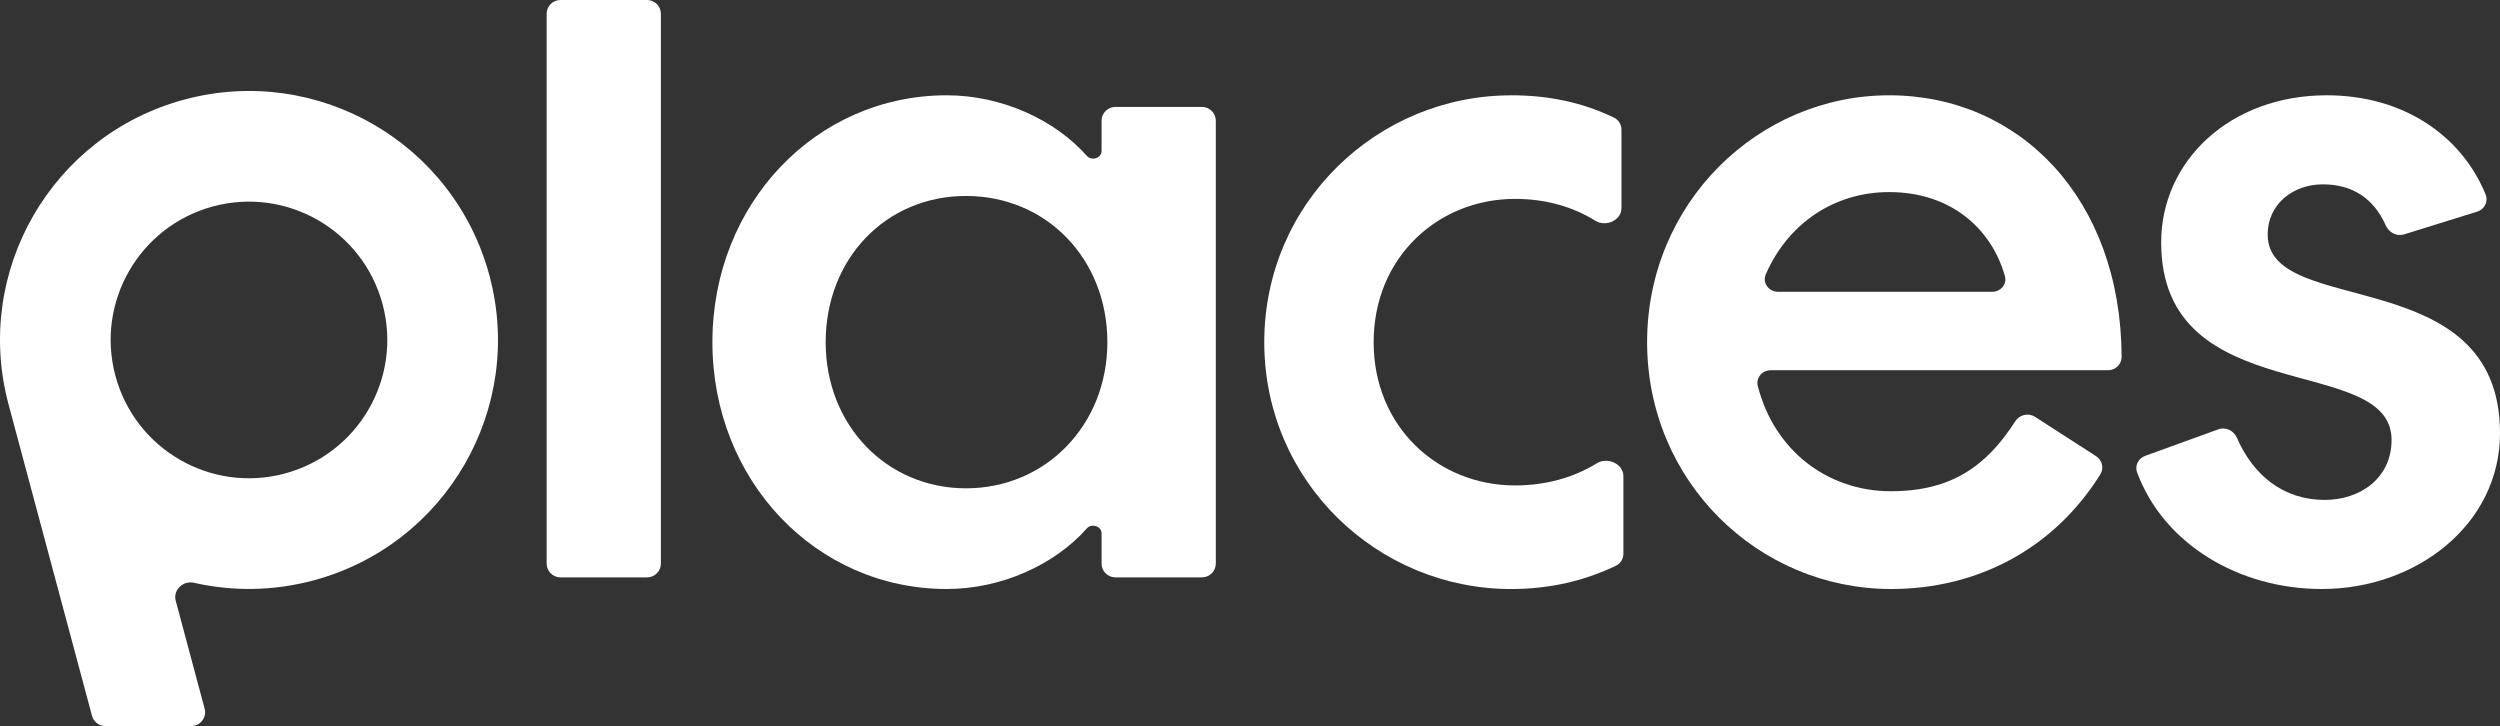 <?xml version="1.0" encoding="UTF-8"?><svg id="Layer_1" xmlns="http://www.w3.org/2000/svg" viewBox="0 0 1973.98 573.27"><rect x="0" y="0" width="1973.98" height="573.27" fill="#333333" stroke="none"/><defs><style>.cls-1{fill-rule:evenodd;}.cls-1,.cls-2{fill:#fff;stroke-width:0px;}</style></defs><path class="cls-2" d="M442.55,455.89c-6.03,0-10.92-4.89-10.92-10.92V10.92c0-6.03,4.89-10.92,10.92-10.92h68.36c6.03,0,10.92,4.89,10.92,10.92v434.05c0,6.03-4.89,10.92-10.92,10.92h-68.36Z"/><path class="cls-1" d="M138.73,474.33c-2.26-8.43,5.86-16.12,14.37-14.18,30.17,6.87,62.41,6.7,94.38-1.86,104.85-28.1,167.08-135.87,138.98-240.73-28.1-104.85-135.88-167.08-240.73-138.98C40.88,106.67-21.35,214.45,6.75,319.3l65.89,245.88c1.28,4.77,5.6,8.09,10.55,8.09h67.83c7.18,0,12.4-6.81,10.55-13.75l-22.83-85.2h0ZM224.86,373.9c58.25-15.61,92.82-75.48,77.21-133.73-15.61-58.25-75.48-92.82-133.74-77.22-58.25,15.61-92.82,75.48-77.21,133.74,15.61,58.25,75.48,92.82,133.74,77.21h0Z"/><path class="cls-1" d="M1493.17,387.86c47.69,0,75.45-19.96,98-55.14,3.39-5.26,10.37-6.99,15.61-3.61l48.21,31.03c4.86,3.12,6.47,9.51,3.41,14.4-36.61,58.59-96.75,90.53-165.24,90.53-104.72,0-192.62-84.85-192.62-194.91s87.9-194.91,191.09-194.91,183.04,81.71,183.59,206.46c.03,5.9-4.83,10.62-10.73,10.62h-266.36c-6.69,0-11.85,6.01-10.18,12.5,13.21,51.5,55.61,83.05,105.21,83.05v-.02ZM1491.64,151.67c-43.38,0-79.93,24.81-97.38,64.93-2.92,6.71,2.32,13.8,9.66,13.8h169.12c6.66,0,11.79-5.93,10.02-12.34-10.26-36.63-41.85-66.39-91.42-66.39Z"/><path class="cls-1" d="M869.79,95.33c0-6.03,4.89-10.92,10.92-10.92h68.36c6.03,0,10.92,4.89,10.92,10.92v349.64c0,6.03-4.89,10.92-10.92,10.92h-68.36c-6.03,0-10.92-4.89-10.92-10.92v-23.98c0-5.51-7.89-7.97-11.54-3.85-25.61,28.92-67.63,47.92-110.76,47.92-103.19,0-184.98-85.61-184.98-194.91s81.79-194.91,184.98-194.91c43.13,0,85.15,19,110.76,47.92,3.65,4.12,11.54,1.67,11.54-3.85v-23.98h0ZM651.94,270.15c0,65.74,48.16,115.42,110.83,115.42s111.6-49.68,111.6-115.42-48.16-115.42-111.6-115.42-110.83,49.68-110.83,115.42Z"/><path class="cls-2" d="M1193.16,75.24c30.44,0,56.92,5.89,81.3,17.67,3.63,1.76,5.84,5.5,5.84,9.54v61.85c0,9.73-12.31,15.13-20.58,10.01-17.61-10.91-38.87-17.27-63.5-17.27-60.39,0-111.6,45.86-111.6,113.13s51.21,113.13,111.6,113.13c24.6,0,46.54-6.35,64.59-17.48,8.38-5.16,21.02.31,21.02,10.14v61.15c0,4.05-2.21,7.78-5.84,9.54-24.6,11.89-52.39,18.44-82.83,18.44-105.48,0-194.91-84.85-194.91-194.91s89.43-194.91,194.91-194.91v-.03Z"/><path class="cls-2" d="M1833.34,465.07c-65.87,0-124.89-35.64-145.89-92-2.02-5.37.98-11.18,6.39-13.13l57.79-20.97c5.81-2.1,12.15,1.05,14.6,6.7,12.8,29.41,36.5,49.07,69.39,49.07,27.52,0,52.74-16.82,52.74-47.39,0-69.56-181.92-22.93-181.92-155.93,0-64.21,54.27-116.18,130.71-116.18,60.6,0,106.58,31.92,125.49,78.4,2.29,5.58-.98,11.71-6.74,13.5l-57.76,17.95c-5.81,1.8-11.87-1.54-14.36-7.1-9.53-21.45-26.43-32.43-49.68-32.43s-43.57,15.29-43.57,39.75c0,66.5,183.45,20.64,183.45,156.7,0,71.85-65.74,123.06-140.64,123.06h0Z"/></svg>